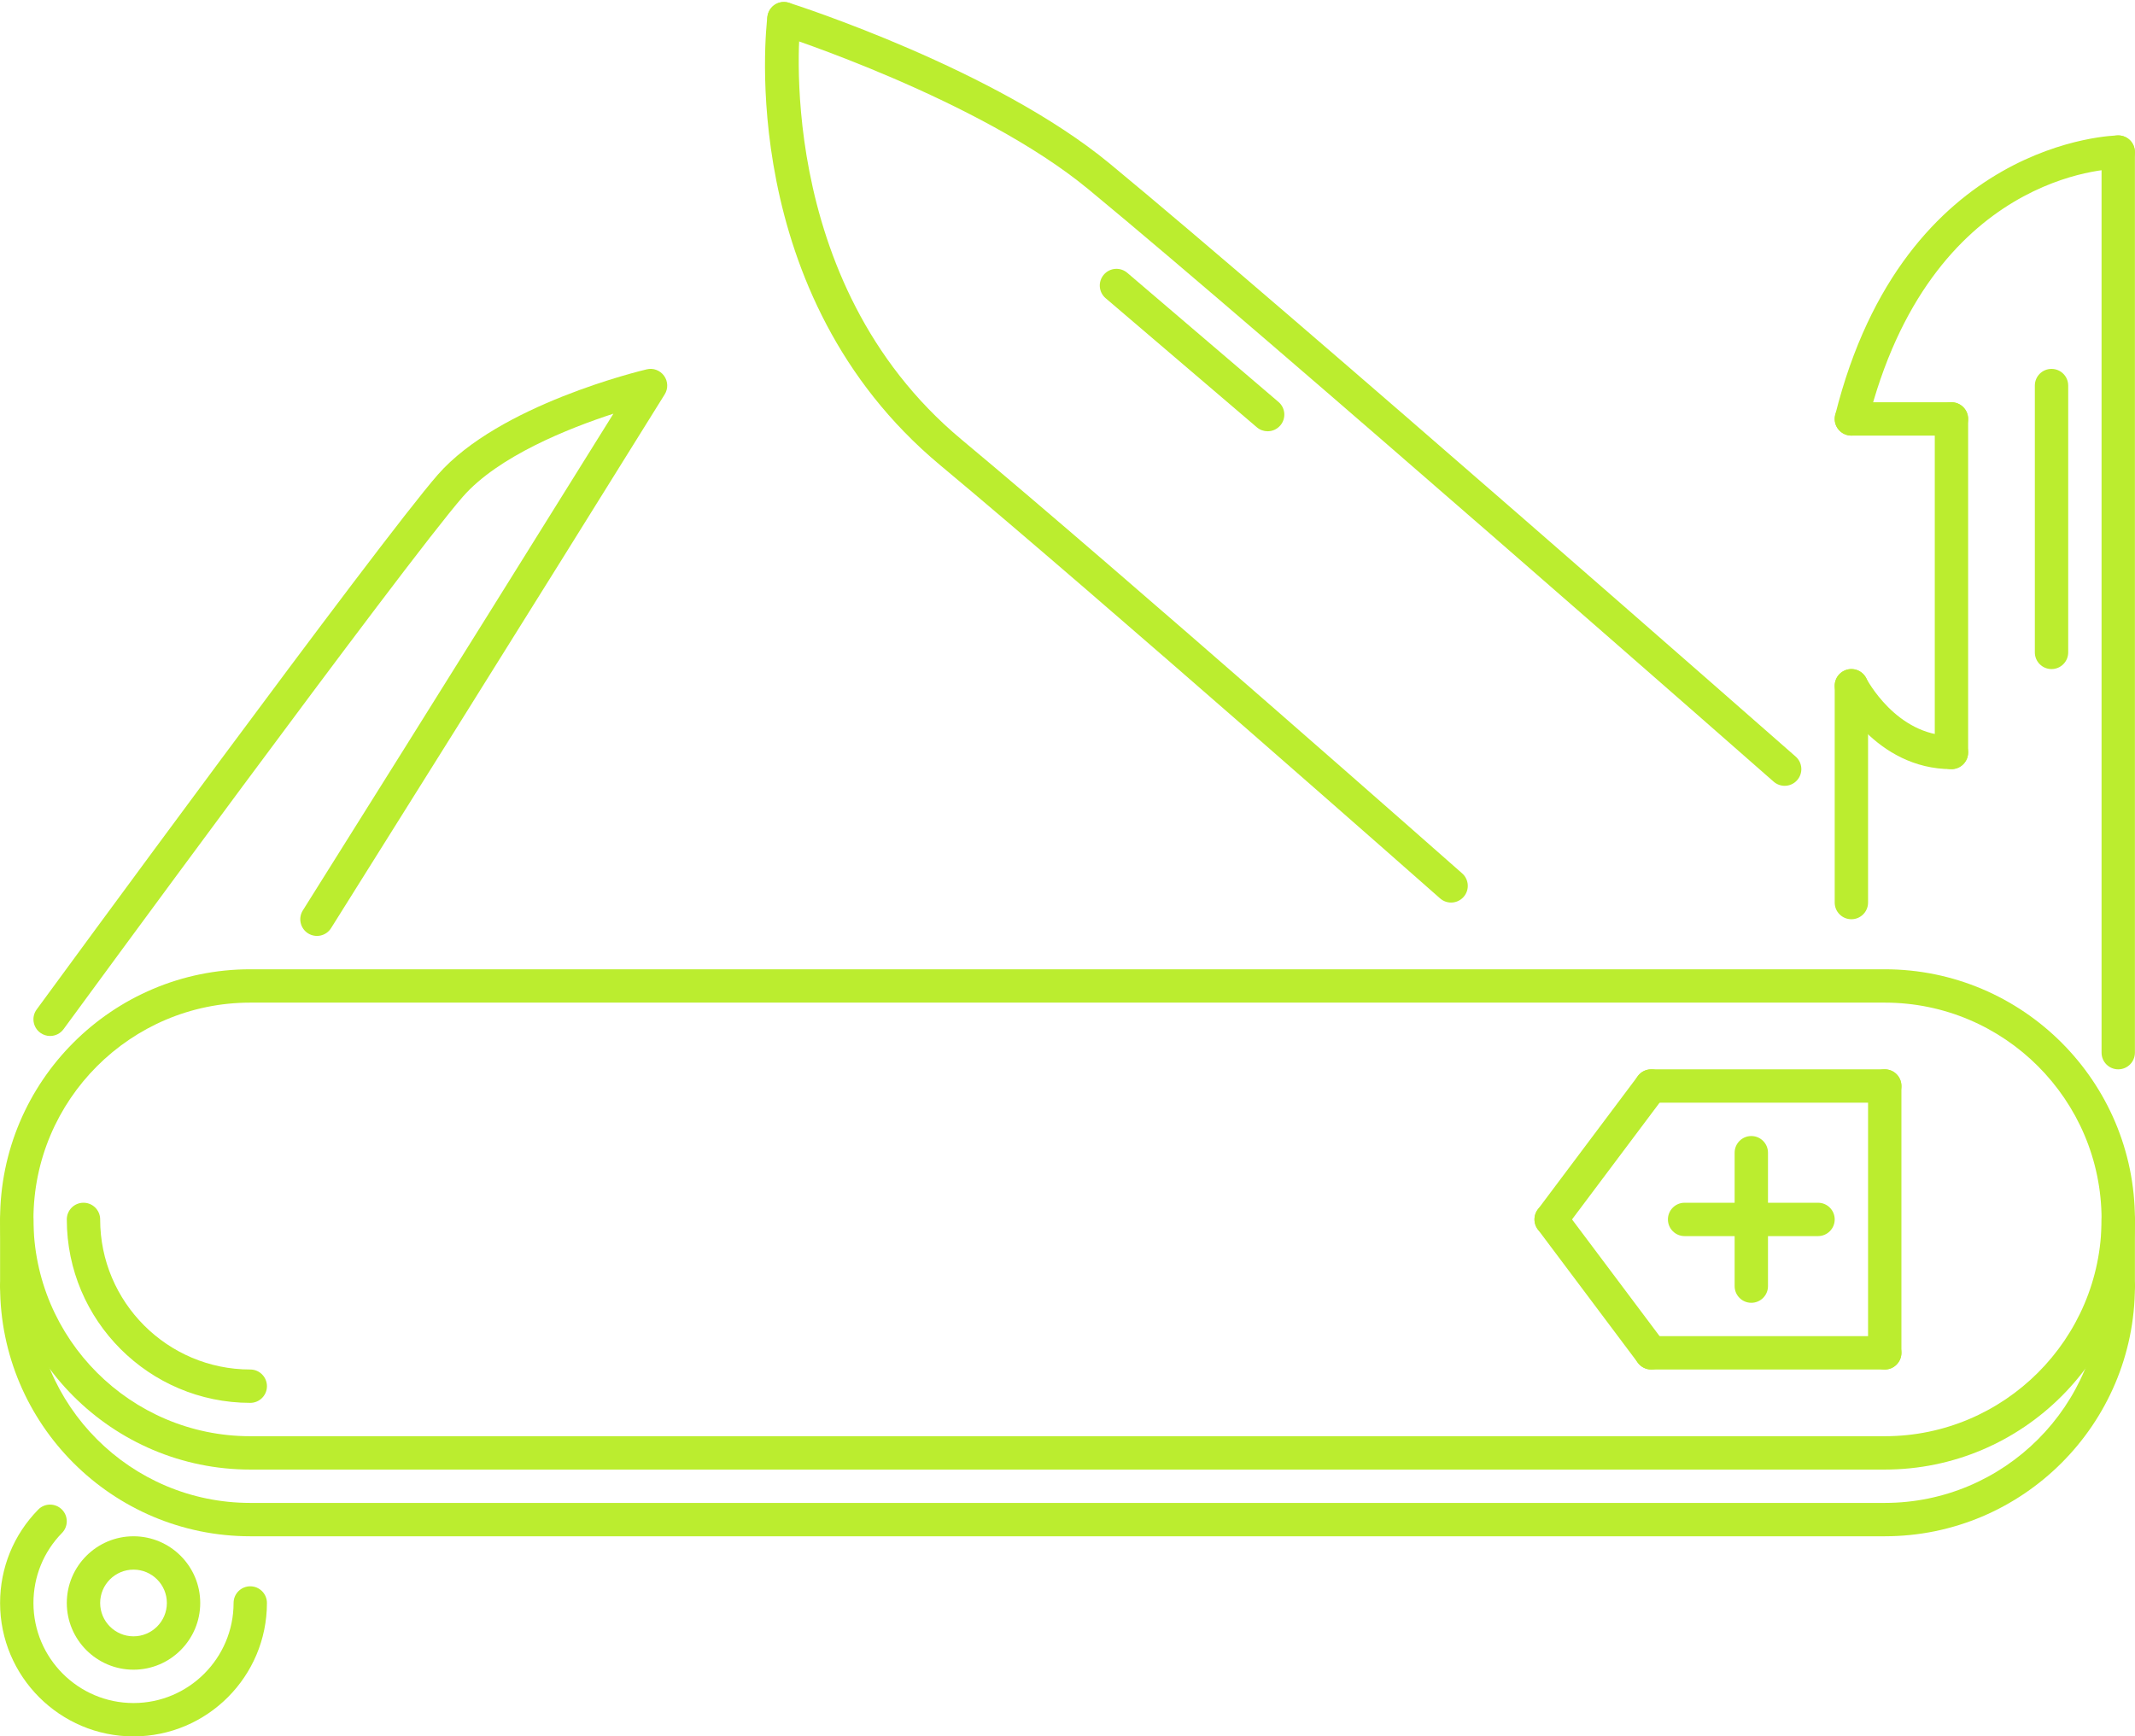 <?xml version="1.0" encoding="UTF-8" standalone="no"?><svg xmlns="http://www.w3.org/2000/svg" xmlns:xlink="http://www.w3.org/1999/xlink" fill="#bbed2f" height="416.1" preserveAspectRatio="xMidYMid meet" version="1" viewBox="0.2 47.7 511.6 416.1" width="511.6" zoomAndPan="magnify"><g><g><g id="change1_2"><path d="M451.832,399.883H60.169c-33.057,0-59.948-26.891-59.948-59.949c0-33.057,26.891-59.947,59.948-59.947h391.663 c33.057,0,59.947,26.891,59.947,59.947C511.779,372.992,484.889,399.883,451.832,399.883z M60.169,287.979 c-28.647,0-51.955,23.309-51.955,51.955c0,28.648,23.308,51.955,51.955,51.955h391.663c28.646,0,51.955-23.307,51.955-51.955 c0-28.646-23.309-51.955-51.955-51.955H60.169z" fill="inherit"/></g></g><g><g id="change1_14"><path d="M451.832,415.869H60.169c-33.057,0-59.948-26.891-59.948-59.949c0-2.209,1.788-3.996,3.997-3.996 c2.209,0,3.996,1.787,3.996,3.996c0,28.648,23.308,51.955,51.955,51.955h391.663c28.646,0,51.955-23.307,51.955-51.955 c0-2.209,1.787-3.996,3.996-3.996s3.996,1.787,3.996,3.996C511.779,388.979,484.889,415.869,451.832,415.869z" fill="inherit"/></g></g><g><g id="change1_24"><path d="M451.832,311.959H395.88c-2.209,0-3.997-1.789-3.997-3.998s1.788-3.996,3.997-3.996h55.952 c2.209,0,3.996,1.787,3.996,3.996S454.041,311.959,451.832,311.959z" fill="inherit"/></g></g><g><g id="change1_16"><path d="M451.832,375.902c-2.21,0-3.997-1.787-3.997-3.996v-63.945c0-2.209,1.787-3.996,3.997-3.996 c2.209,0,3.996,1.787,3.996,3.996v63.945C455.828,374.115,454.041,375.902,451.832,375.902z" fill="inherit"/></g></g><g><g id="change1_21"><path d="M451.832,375.902H395.88c-2.209,0-3.997-1.787-3.997-3.996s1.788-3.996,3.997-3.996h55.952 c2.209,0,3.996,1.787,3.996,3.996S454.041,375.902,451.832,375.902z" fill="inherit"/></g></g><g><g id="change1_17"><path d="M395.88,375.902c-1.218,0-2.412-0.553-3.2-1.6L368.7,342.33c-1.327-1.764-0.968-4.27,0.804-5.596 c1.756-1.336,4.27-0.969,5.597,0.803l23.979,31.973c1.327,1.764,0.968,4.27-0.804,5.598 C397.558,375.646,396.723,375.902,395.88,375.902z" fill="inherit"/></g></g><g><g id="change1_9"><path d="M371.9,343.932c-0.843,0-1.678-0.258-2.396-0.797c-1.771-1.328-2.131-3.832-0.804-5.598l23.979-31.973 c1.326-1.764,3.832-2.115,5.597-0.803c1.771,1.326,2.131,3.832,0.804,5.596l-23.979,31.973 C374.312,343.377,373.118,343.932,371.9,343.932z" fill="inherit"/></g></g><g><g id="change1_23"><path d="M419.859,359.916c-2.209,0-3.997-1.787-3.997-3.996v-31.973c0-2.209,1.788-3.996,3.997-3.996s3.996,1.787,3.996,3.996 v31.973C423.855,358.129,422.068,359.916,419.859,359.916z" fill="inherit"/></g></g><g><g id="change1_13"><path d="M435.846,343.932h-31.973c-2.209,0-3.997-1.789-3.997-3.998s1.788-3.996,3.997-3.996h31.973 c2.209,0,3.996,1.787,3.996,3.996S438.055,343.932,435.846,343.932z" fill="inherit"/></g></g><g><g id="change1_3"><path d="M507.783,359.916c-2.209,0-3.996-1.787-3.996-3.996v-15.986c0-2.209,1.787-3.996,3.996-3.996s3.996,1.787,3.996,3.996 v15.986C511.779,358.129,509.992,359.916,507.783,359.916z" fill="inherit"/></g></g><g><g id="change1_19"><path d="M4.218,359.916c-2.209,0-3.997-1.787-3.997-3.996v-15.986c0-2.209,1.788-3.996,3.997-3.996 c2.209,0,3.996,1.787,3.996,3.996v15.986C8.214,358.129,6.427,359.916,4.218,359.916z" fill="inherit"/></g></g><g><g id="change1_6"><path d="M507.783,303.965c-2.209,0-3.996-1.787-3.996-3.996V84.151c0-2.209,1.787-3.997,3.996-3.997s3.996,1.788,3.996,3.997 v215.818C511.779,302.178,509.992,303.965,507.783,303.965z" fill="inherit"/></g></g><g><g id="change1_15"><path d="M443.838,267.996c-2.209,0-3.996-1.787-3.996-3.996v-51.959c0-2.209,1.787-3.997,3.996-3.997s3.997,1.788,3.997,3.997 V264C447.835,266.209,446.047,267.996,443.838,267.996z" fill="inherit"/></g></g><g><g id="change1_12"><path d="M443.838,152.092c-0.312,0-0.64-0.039-0.968-0.117c-2.139-0.539-3.45-2.709-2.903-4.848 c16.548-66.208,67.301-66.974,67.816-66.974c2.201,0,3.98,1.78,3.988,3.981c0.008,2.209-1.771,3.996-3.973,4.012 c-1.842,0.008-45.102,0.976-60.089,60.917C447.258,150.882,445.634,152.092,443.838,152.092z" fill="inherit"/></g></g><g><g id="change1_20"><path d="M467.817,232.023c-18.249,0-27.18-17.453-27.554-18.195c-0.984-1.967-0.188-4.363,1.779-5.347 c1.951-1.022,4.363-0.203,5.362,1.764c0.07,0.132,7.158,13.785,20.412,13.785c2.209,0,3.997,1.788,3.997,3.997 S470.026,232.023,467.817,232.023z" fill="inherit"/></g></g><g><g id="change1_8"><path d="M467.817,152.092h-23.979c-2.209,0-3.996-1.788-3.996-3.997c0-2.209,1.787-3.996,3.996-3.996h23.979 c2.209,0,3.997,1.787,3.997,3.996C471.814,150.305,470.026,152.092,467.817,152.092z" fill="inherit"/></g></g><g><g id="change1_7"><path d="M467.817,232.023c-2.209,0-3.996-1.787-3.996-3.996v-79.932c0-2.209,1.787-3.996,3.996-3.996s3.997,1.787,3.997,3.996 v79.932C471.814,230.236,470.026,232.023,467.817,232.023z" fill="inherit"/></g></g><g><g id="change1_4"><path d="M491.797,208.044c-2.209,0-3.996-1.788-3.996-3.997v-63.945c0-2.209,1.787-3.997,3.996-3.997s3.996,1.787,3.996,3.997 v63.945C495.793,206.256,494.006,208.044,491.797,208.044z" fill="inherit"/></g></g><g><g id="change1_10"><path d="M427.852,236.02c-0.936,0-1.873-0.328-2.638-0.992c-1.202-1.062-121.052-106.369-164.226-141.987 c-26.173-21.599-73.667-36.906-74.143-37.054c-2.104-0.672-3.263-2.92-2.595-5.027c0.671-2.092,2.923-3.247,5.022-2.591 c2.006,0.64,49.454,15.931,76.806,38.506c43.267,35.696,163.21,141.089,164.412,142.143c1.655,1.459,1.818,3.988,0.359,5.644 C430.068,235.559,428.961,236.02,427.852,236.02z" fill="inherit"/></g></g><g><g id="change1_25"><path d="M347.921,264c-0.937,0-1.889-0.332-2.646-1.004c-0.805-0.709-80.985-71.477-119.812-103.84 c-49.071-40.894-41.71-104.777-41.37-107.478c0.273-2.178,2.271-3.786,4.457-3.466c2.189,0.273,3.743,2.271,3.474,4.457 c-0.074,0.617-7.096,62.306,38.561,100.351c38.903,32.425,119.179,103.271,119.982,103.981c1.654,1.459,1.811,3.988,0.351,5.643 C350.122,263.535,349.029,264,347.921,264z" fill="inherit"/></g></g><g><g id="change1_5"><path d="M303.959,151.054c-0.921,0-1.842-0.312-2.592-0.96l-36.234-30.934c-1.674-1.429-1.873-3.95-0.437-5.628 c1.436-1.687,3.957-1.881,5.636-0.445l36.219,30.935c1.686,1.429,1.881,3.95,0.452,5.628 C306.207,150.578,305.083,151.054,303.959,151.054z" fill="inherit"/></g></g><g><g id="change1_1"><path d="M12.207,295.973c-0.82,0-1.647-0.25-2.357-0.773c-1.78-1.303-2.167-3.801-0.863-5.582 c3.349-4.58,82.191-112.234,96.132-128.166c14.663-16.759,48.614-24.9,50.05-25.236c1.565-0.398,3.22,0.242,4.165,1.553 c0.944,1.319,1.003,3.068,0.148,4.441c0,0-38.303,61.626-79.943,127.909c-1.167,1.873-3.63,2.436-5.511,1.266 c-1.869-1.18-2.432-3.646-1.257-5.512c32.188-51.241,62.38-99.691,74.42-119.034c-10.749,3.497-27.585,10.194-36.055,19.874 c-13.715,15.674-94.883,126.504-95.702,127.62C14.654,295.402,13.44,295.973,12.207,295.973z" fill="inherit"/></g></g><g><g id="change1_18"><path d="M32.193,463.828c-17.629,0-31.973-14.34-31.973-31.973c0-8.424,3.243-16.369,9.129-22.371 c1.542-1.594,4.071-1.602,5.651-0.062c1.577,1.545,1.601,4.074,0.055,5.65c-4.41,4.504-6.842,10.467-6.842,16.783 c0,13.223,10.757,23.979,23.979,23.979s23.979-10.756,23.979-23.979c0-2.209,1.787-3.998,3.996-3.998s3.997,1.789,3.997,3.998 C64.166,449.488,49.823,463.828,32.193,463.828z" fill="inherit"/></g></g><g><g id="change1_22"><path d="M60.169,383.896c-24.24,0-43.962-19.725-43.962-43.963c0-2.209,1.788-3.996,3.997-3.996s3.997,1.787,3.997,3.996 c0,19.836,16.135,35.969,35.969,35.969c2.209,0,3.997,1.789,3.997,3.998S62.378,383.896,60.169,383.896z" fill="inherit"/></g></g><g><g id="change1_11"><path d="M32.193,447.842c-8.816,0-15.986-7.174-15.986-15.986s7.17-15.986,15.986-15.986s15.986,7.174,15.986,15.986 S41.01,447.842,32.193,447.842z M32.193,423.861c-4.406,0-7.993,3.584-7.993,7.994s3.587,7.992,7.993,7.992 s7.993-3.582,7.993-7.992S36.6,423.861,32.193,423.861z" fill="inherit"/></g></g></g></svg>